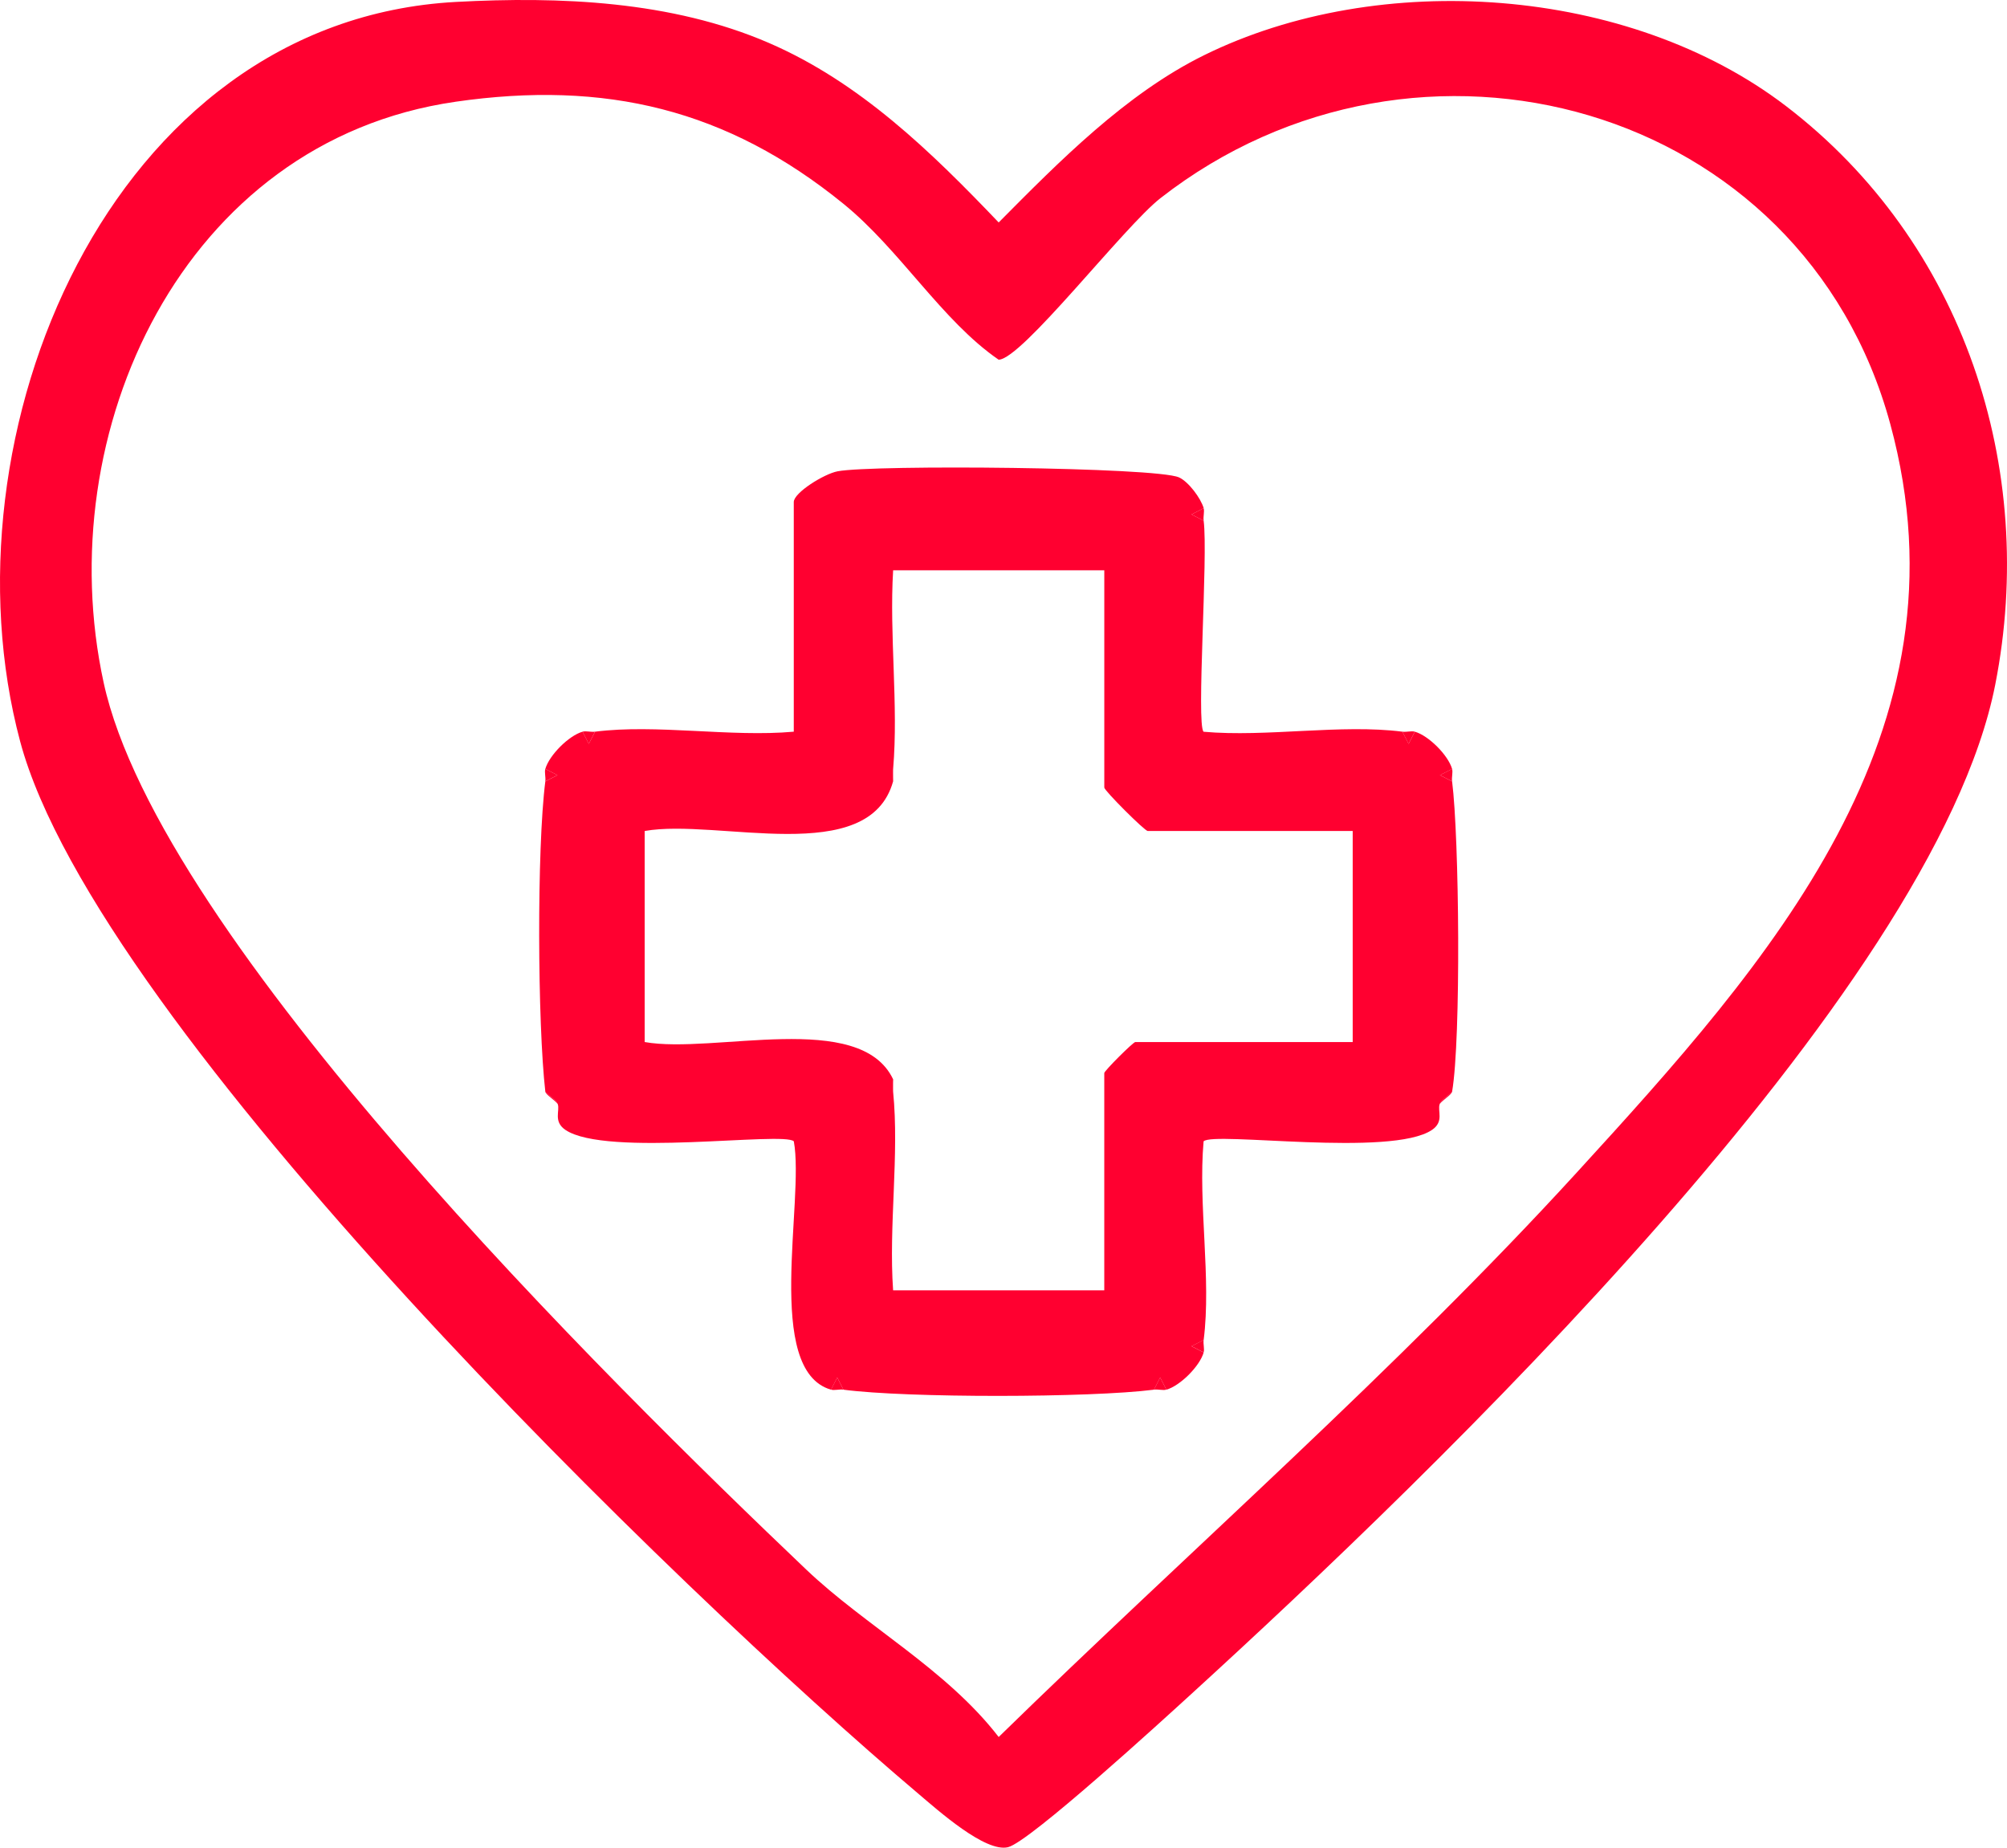 <?xml version="1.0" encoding="UTF-8"?>
<svg xmlns="http://www.w3.org/2000/svg" id="Layer_2" data-name="Layer 2" viewBox="0 0 949.82 874.45">
  <defs>
    <style>
      .cls-1 {
        fill: #ff0030;
      }
    </style>
  </defs>
  <g id="Layer_1-2" data-name="Layer 1">
    <g>
      <path class="cls-1" d="M215.79.91c49-2.64,101.93-.53,148,19.37,43.2,18.65,76.99,51.65,108.84,85,28.61-28.85,60.15-60.86,97.1-79.1,83.05-40.99,201.09-32.91,275.53,24.04,84.06,64.31,119.2,171.32,98.98,273.88-28.81,146.14-267.79,374.76-380.41,477.58-13.45,12.28-76.58,70.06-86.78,72.53-10.78,2.61-33.11-17.41-42.7-25.53C321.75,753.45,45.7,486.2,9.53,350.86-29.05,206.5,51.45,9.77,215.79.91ZM215.51,48.17C86.47,66.8,23.25,204.54,49.06,323.09c26.39,121.22,238.6,330.35,332.49,419.73,28.14,26.79,66.19,47.01,91.08,79.24,90.58-88.49,188.06-173.61,273.5-267.06,91.13-99.67,188.2-208.22,148.45-354.32C853.28,48.83,670.95-1.23,549.19,93.78c-17.25,13.46-65.71,76.41-76.59,76.45-26.86-18.48-46.56-51.92-73.38-73.73-55.12-44.83-112.7-58.59-183.71-48.34Z"></path>
      <path class="cls-1" d="M569.63,240.52l-5.76,2.94,5.76,2.94c2.18,16.57-3.57,96.38-.03,99.91,29.85,2.65,65.1-3.73,94.09-.03l2.94,5.76,2.94-5.76c6.52,1.85,15.78,11.11,17.64,17.63l-5.76,2.94,5.76,2.94c3.39,26.54,4.28,121.98,0,146.88-1.66,1.86-5.23,3.92-5.88,5.88-1.1,3.29,2.19,8.25-3.64,12.2-19.24,13.01-103.32.64-108.08,5.4-2.65,29.83,3.73,65.06.03,94.03l-5.76,2.94,5.76,2.94c-1.85,6.51-11.12,15.78-17.64,17.63l-2.94-5.76-2.94,5.76c-30.21,3.86-116.9,3.97-146.96,0l-2.94-5.76-2.94,5.76c-31.93-9.25-12.42-89.36-17.6-117.54-4.76-4.76-88.83,7.61-108.08-5.4-5.88-3.98-2.52-9.16-3.64-12.2-.74-2.02-4.19-4-5.88-5.88-3.69-32.32-4.07-115.02,0-146.88l5.76-2.94-5.76-2.94c1.85-6.51,11.12-15.78,17.64-17.63l2.94,5.76,2.94-5.76c28.98-3.7,64.21,2.69,94.06,0v-108.69c0-4.4,14.28-13.3,20.73-14.54,16.76-3.21,150.63-2.01,161.57,2.88,4.47,1.99,10.32,9.83,11.7,14.59ZM422.67,363.9c-.24,2.8.08,5.59,0,5.88-11.45,41.18-83.03,17.38-117.57,23.5v99.88c32.69,5.83,101.9-15.38,117.57,17.63.13.27-.32,2.64,0,5.88,2.98,29.84-2.16,63.62,0,94h99.93v-102.82c0-1.04,13.66-14.69,14.7-14.69h102.87v-99.88h-96.99c-1.45,0-20.57-19.11-20.57-20.56v-102.82h-99.93c-1.86,30.63,2.56,63.77,0,94Z"></path>
      <path class="cls-1" d="M569.63,246.4l-5.76-2.94,5.76-2.94c.47,1.64-.27,3.85,0,5.88Z"></path>
      <path class="cls-1" d="M275.71,346.28c1.64-.47,3.85.26,5.88,0l-2.94,5.76-2.94-5.76Z"></path>
      <path class="cls-1" d="M663.68,346.28c2.03.26,4.24-.47,5.88,0l-2.94,5.76-2.94-5.76Z"></path>
      <path class="cls-1" d="M258.07,369.78c.26-2.03-.47-4.23,0-5.88l5.76,2.94-5.76,2.94Z"></path>
      <path class="cls-1" d="M687.2,369.78l-5.76-2.94,5.76-2.94c.47,1.64-.26,3.85,0,5.88Z"></path>
      <path class="cls-1" d="M263.95,522.53c-1.39-1.95-5.72-4.48-5.88-5.88,1.69,1.87,5.13,3.86,5.88,5.88Z"></path>
      <path class="cls-1" d="M681.32,522.53c.65-1.96,4.22-4.01,5.88-5.88-.26,1.5-4.47,3.9-5.88,5.88Z"></path>
      <path class="cls-1" d="M569.63,640.04l-5.76-2.94,5.76-2.94c-.26,2.03.47,4.23,0,5.88Z"></path>
      <path class="cls-1" d="M399.15,657.67c-2.03-.27-4.24.47-5.88,0l2.94-5.76,2.94,5.76Z"></path>
      <path class="cls-1" d="M551.99,657.67c-1.64.47-3.85-.26-5.88,0l2.94-5.76,2.94,5.76Z"></path>
      <path class="cls-1" d="M422.67,369.78c.08-.28-.24-3.07,0-5.88v5.88Z"></path>
      <path class="cls-1" d="M422.67,516.66c-.32-3.23.13-5.61,0-5.88v5.88Z"></path>
    </g>
  </g>
</svg>
